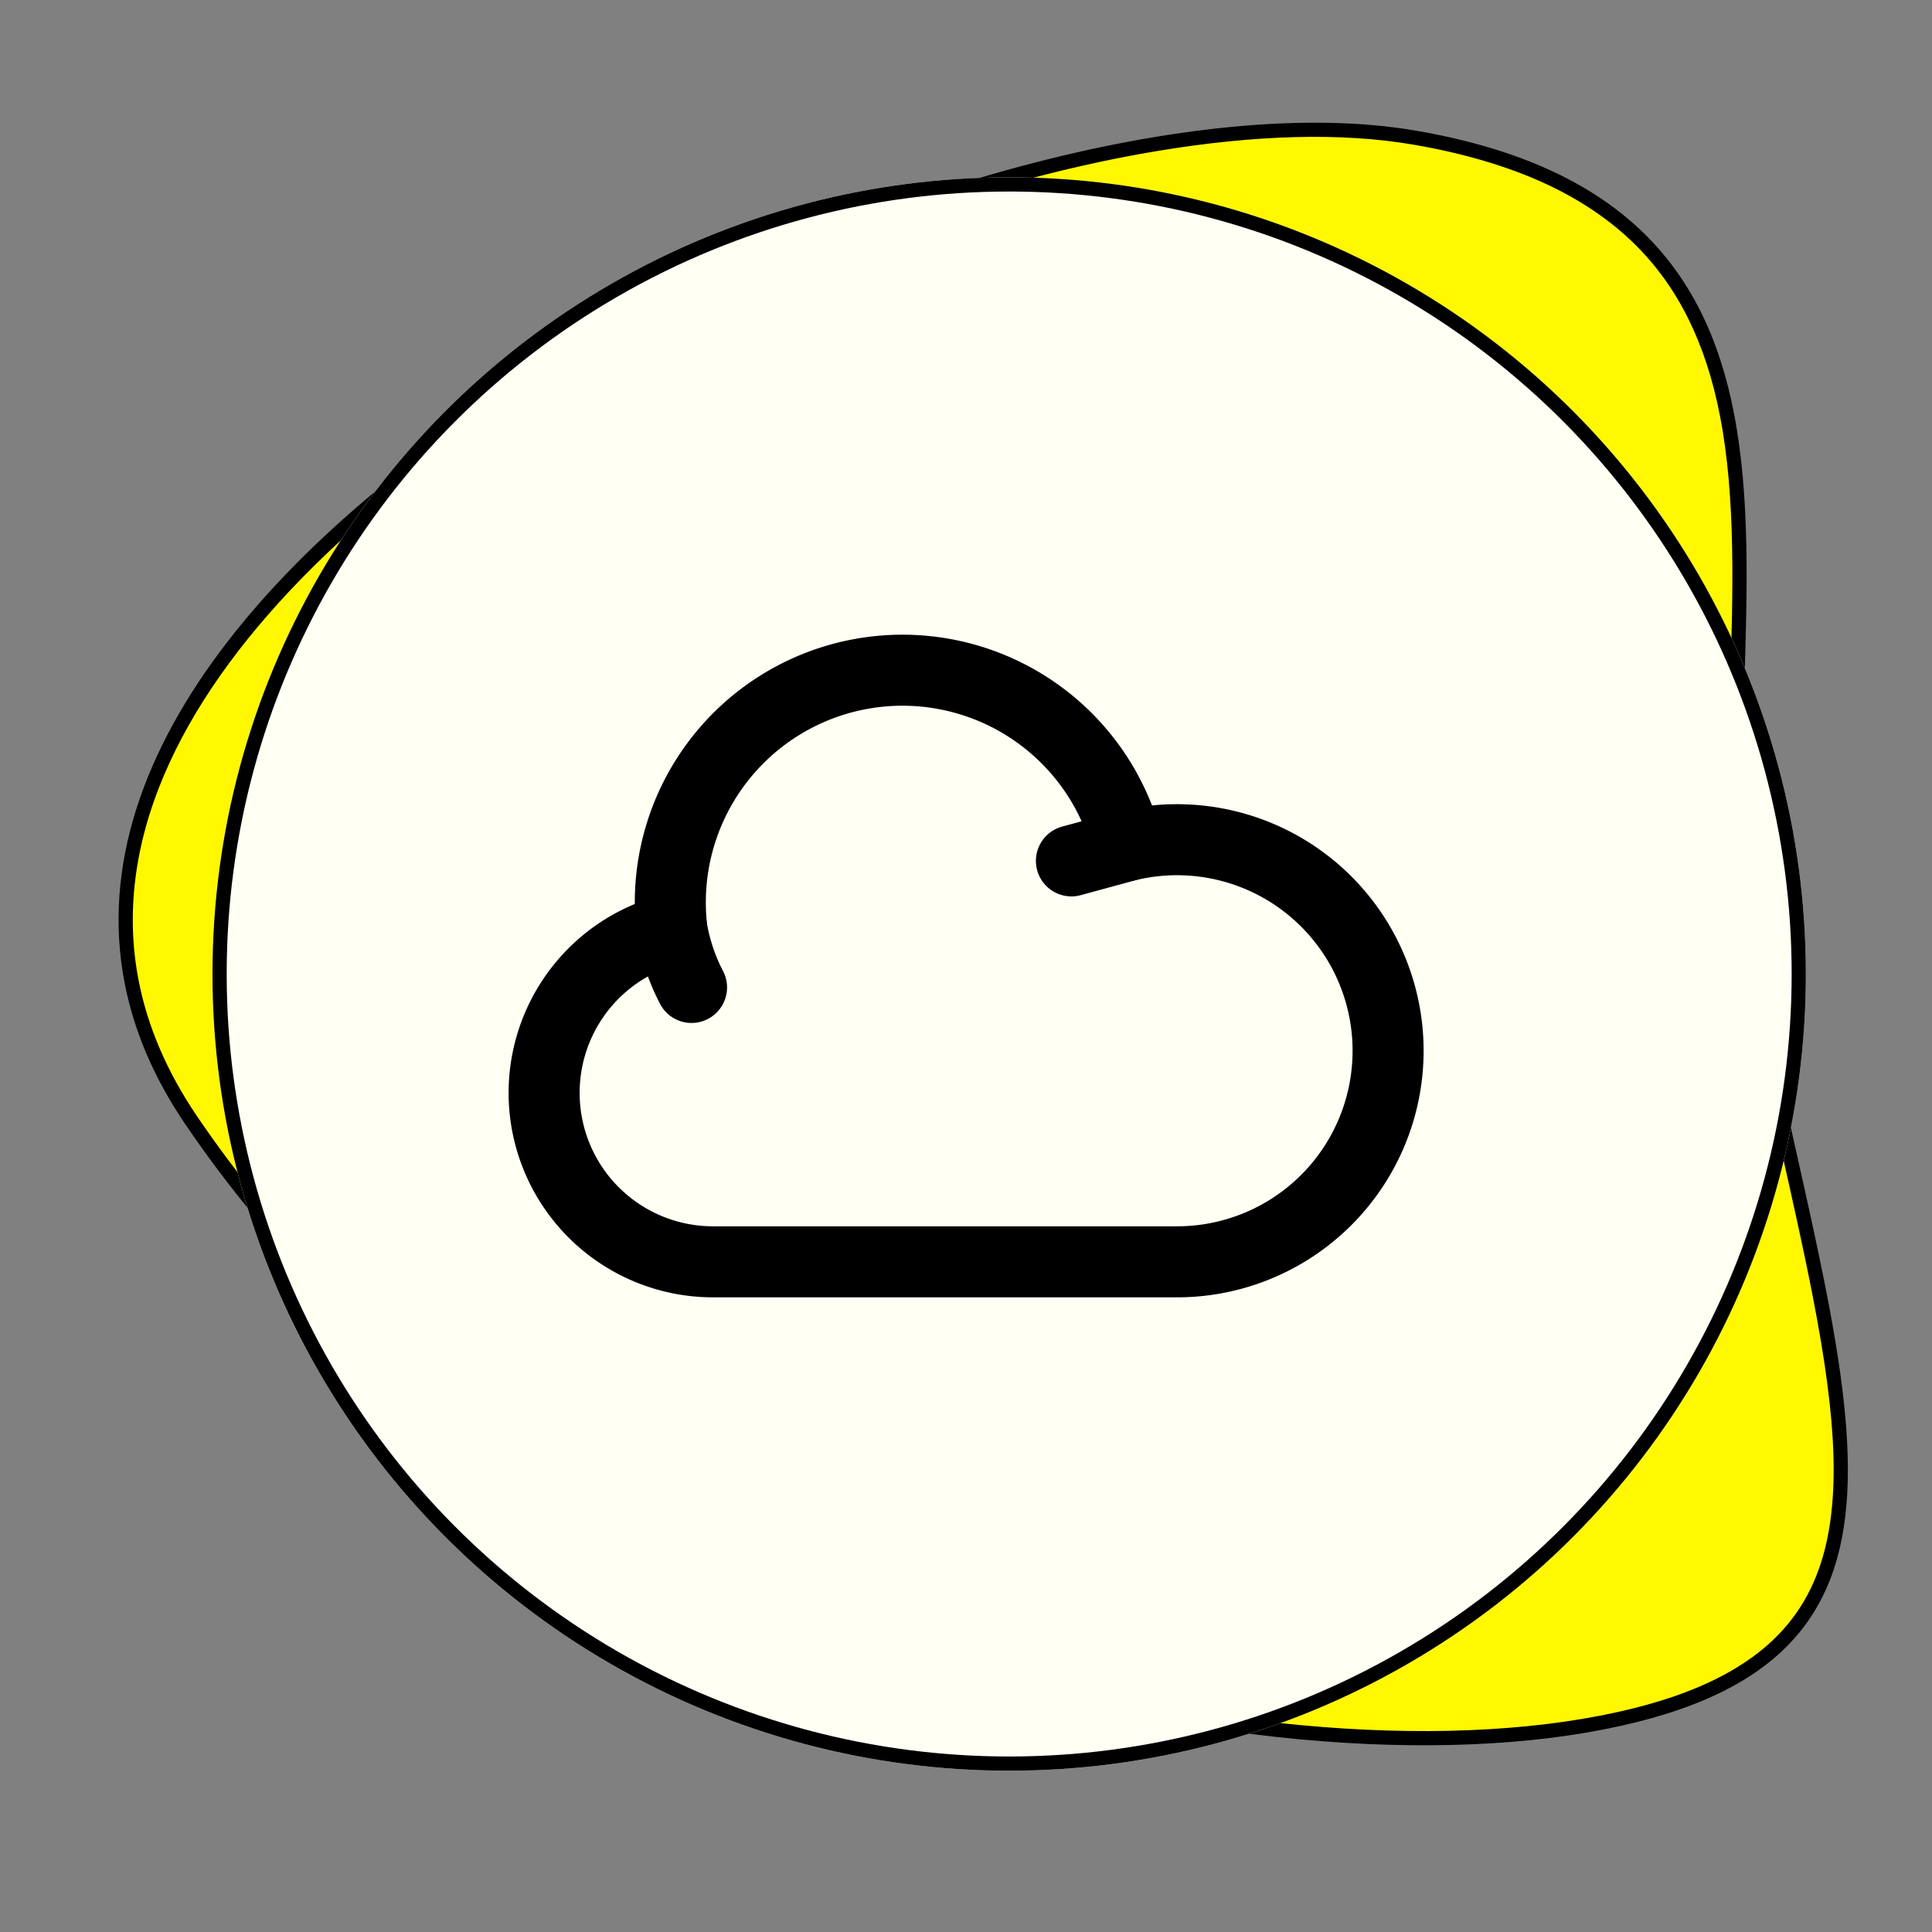 <svg xmlns="http://www.w3.org/2000/svg" xmlns:xlink="http://www.w3.org/1999/xlink" width="136" height="136" viewBox="0 0 136 136"><rect x="0" y="0" width="136" height="136" fill="#808080" stroke="none"/><defs><clipPath id="clip-path"><rect id="Rectangle_5842" data-name="Rectangle 5842" width="136" height="136" transform="translate(0.028 0.199)" fill="#fff" stroke="#707070" stroke-width="1" opacity="0.367"></rect></clipPath></defs><g id="Groupe_4634" data-name="Groupe 4634" transform="translate(-1214 -2731)"><g id="picto-06" transform="translate(1213.972 2730.801)" clip-path="url(#clip-path)"><g id="Groupe_4531" data-name="Groupe 4531" transform="translate(0.281 2.882)"><g id="Trac&#xE9;_129109" data-name="Trac&#xE9; 129109" transform="translate(116.673 0) rotate(79)" fill="#fff800"><path d="M 44.673 118.357 C 44.671 118.357 44.67 118.357 44.669 118.357 C 39.798 118.356 35.029 116.798 30.497 113.725 C 26.286 110.871 22.287 106.723 18.61 101.398 C 14.769 95.835 11.374 89.147 8.518 81.519 C 5.844 74.374 3.704 66.469 2.331 58.66 C 0.973 50.938 0.351 43.243 0.532 36.406 C 0.721 29.253 1.742 23.184 3.567 18.367 C 4.859 14.957 6.391 12.015 8.122 9.622 C 9.74 7.385 11.591 5.547 13.624 4.158 C 17.227 1.696 21.566 0.5 26.891 0.5 C 32.817 0.5 39.349 1.98 45.665 3.411 C 52.093 4.867 58.739 6.372 64.886 6.372 C 69.696 6.372 74.17 6.245 78.497 6.122 C 82.217 6.016 85.73 5.916 88.979 5.916 C 93.739 5.916 97.334 6.141 100.292 6.624 C 103.759 7.189 106.487 8.136 108.63 9.517 C 113.385 12.582 115.601 18.053 115.601 26.735 C 115.601 33.349 114.263 41.151 111.731 49.297 C 109.052 57.918 105.07 66.751 100.217 74.839 C 94.805 83.859 88.419 91.875 81.236 98.666 C 73.238 106.228 64.405 112.101 54.983 116.124 C 51.511 117.606 48.042 118.357 44.673 118.357 Z" stroke="none"></path><path d="M 26.891 1 C 21.67 1 17.423 2.168 13.906 4.571 C 11.921 5.927 10.111 7.725 8.527 9.915 C 6.822 12.272 5.311 15.175 4.035 18.544 C 2.23 23.309 1.219 29.324 1.031 36.421 C 0.851 43.225 1.471 50.886 2.824 58.577 C 4.192 66.358 6.324 74.232 8.988 81.349 C 11.83 88.939 15.206 95.591 19.024 101.12 C 22.665 106.393 26.62 110.496 30.779 113.314 C 35.227 116.329 39.9 117.857 44.669 117.857 C 47.973 117.857 51.377 117.119 54.786 115.664 C 64.154 111.665 72.938 105.824 80.892 98.303 C 88.042 91.543 94.399 83.562 99.788 74.582 C 104.622 66.527 108.586 57.732 111.254 49.148 C 113.77 41.05 115.101 33.299 115.101 26.735 C 115.101 22.286 114.521 18.756 113.327 15.943 C 112.226 13.347 110.601 11.382 108.359 9.937 C 106.275 8.594 103.61 7.672 100.211 7.117 C 97.281 6.639 93.712 6.416 88.978 6.416 C 85.737 6.416 82.227 6.516 78.511 6.622 C 74.181 6.745 69.703 6.872 64.886 6.872 C 58.683 6.872 52.009 5.36 45.555 3.898 C 39.265 2.473 32.761 1 26.891 1 M 26.891 0 C 38.891 0 52.741 5.872 64.886 5.872 C 95.89 5.872 116.101 0.485 116.101 26.735 C 116.101 52.984 95.194 99.501 55.179 116.584 C 51.537 118.138 48.031 118.857 44.669 118.857 C 11.084 118.857 -7.821 47.019 3.099 18.19 C 8.504 3.923 17.079 0 26.891 0 Z" stroke="none" fill="#000"></path></g><g id="Ellipse_55" data-name="Ellipse 55" transform="translate(14.704 9.799)" fill="#fffff4" stroke="#000" stroke-width="1"><circle cx="56.082" cy="56.082" r="56.082" stroke="none"></circle><circle cx="56.082" cy="56.082" r="55.582" fill="none"></circle></g></g></g><g id="Icon_akar-cloud" data-name="Icon akar-cloud" transform="translate(1249.291 2770.7)"><path id="Trac&#xE9;_129188" data-name="Trac&#xE9; 129188" d="M12,19.791a11.892,11.892,0,0,0,2.87,23.424H47.559a14.857,14.857,0,1,0-3.477-29.3l-3.952,1.076" transform="translate(0 5.909)" fill="none" stroke="#000" stroke-linecap="round" stroke-linejoin="round" stroke-width="5"></path><path id="Trac&#xE9;_129189" data-name="Trac&#xE9; 129189" d="M39.685,19.819A16.343,16.343,0,0,0,7.605,25.7,14.147,14.147,0,0,0,8.99,29.809" transform="translate(4.398 0)" fill="none" stroke="#000" stroke-linecap="round" stroke-linejoin="round" stroke-width="5"></path></g></g></svg>
